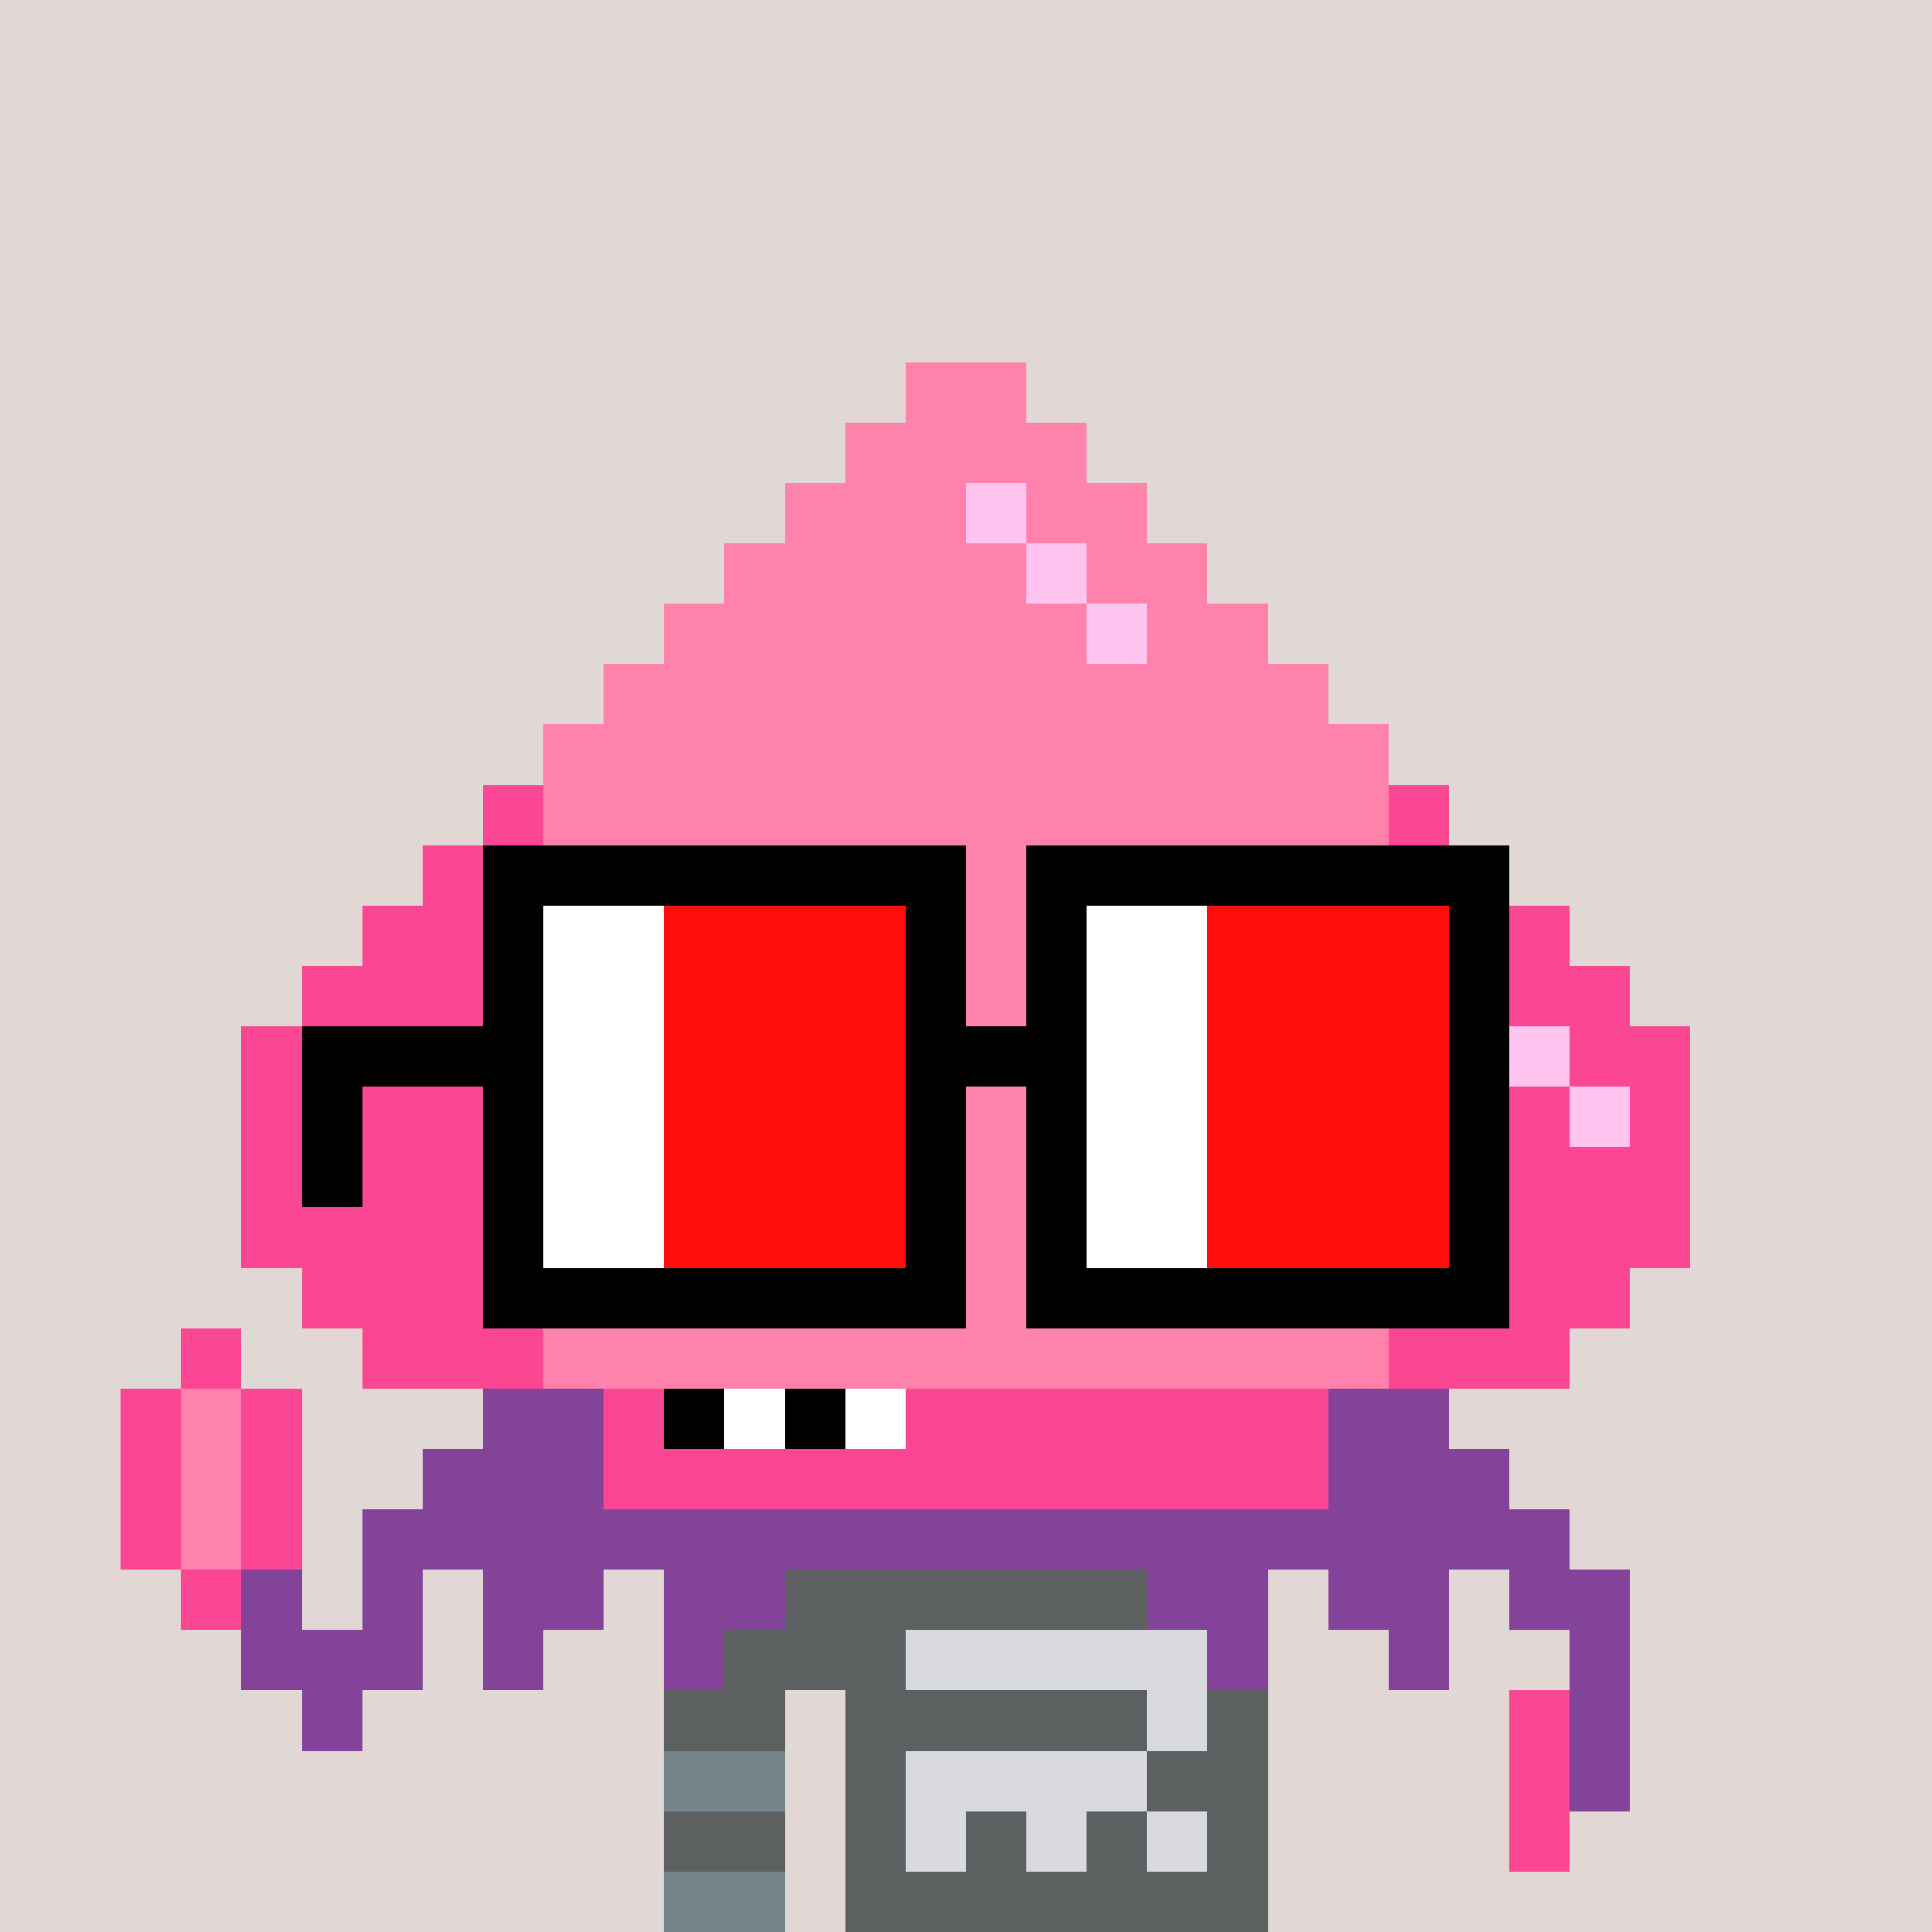 <svg width="320" height="320" viewBox="0 0 320 320" xmlns="http://www.w3.org/2000/svg" shape-rendering="crispEdges"><rect width="100%" height="100%" fill="#e1d7d5" /><rect width="100" height="10" x="110" y="260" fill="#cfc2ab" /><rect width="100" height="10" x="110" y="270" fill="#cfc2ab" /><rect width="20" height="10" x="110" y="280" fill="#cfc2ab" /><rect width="70" height="10" x="140" y="280" fill="#cfc2ab" /><rect width="20" height="10" x="110" y="290" fill="#cfc2ab" /><rect width="70" height="10" x="140" y="290" fill="#cfc2ab" /><rect width="20" height="10" x="110" y="300" fill="#cfc2ab" /><rect width="70" height="10" x="140" y="300" fill="#cfc2ab" /><rect width="20" height="10" x="110" y="310" fill="#cfc2ab" /><rect width="70" height="10" x="140" y="310" fill="#cfc2ab" /><rect width="100" height="10" x="110" y="260" fill="#5d6061" /><rect width="40" height="10" x="110" y="270" fill="#5d6061" /><rect width="50" height="10" x="150" y="270" fill="#d8dadf" /><rect width="10" height="10" x="200" y="270" fill="#5d6061" /><rect width="20" height="10" x="110" y="280" fill="#5d6061" /><rect width="50" height="10" x="140" y="280" fill="#5d6061" /><rect width="10" height="10" x="190" y="280" fill="#d8dadf" /><rect width="10" height="10" x="200" y="280" fill="#5d6061" /><rect width="20" height="10" x="110" y="290" fill="#76858b" /><rect width="10" height="10" x="140" y="290" fill="#5d6061" /><rect width="40" height="10" x="150" y="290" fill="#d8dadf" /><rect width="20" height="10" x="190" y="290" fill="#5d6061" /><rect width="20" height="10" x="110" y="300" fill="#5d6061" /><rect width="10" height="10" x="140" y="300" fill="#5d6061" /><rect width="10" height="10" x="150" y="300" fill="#d8dadf" /><rect width="10" height="10" x="160" y="300" fill="#5d6061" /><rect width="10" height="10" x="170" y="300" fill="#d8dadf" /><rect width="10" height="10" x="180" y="300" fill="#5d6061" /><rect width="10" height="10" x="190" y="300" fill="#d8dadf" /><rect width="10" height="10" x="200" y="300" fill="#5d6061" /><rect width="20" height="10" x="110" y="310" fill="#76858b" /><rect width="70" height="10" x="140" y="310" fill="#5d6061" /><rect width="20" height="10" x="150" y="60" fill="#ff82ad" /><rect width="40" height="10" x="140" y="70" fill="#ff82ad" /><rect width="30" height="10" x="130" y="80" fill="#ff82ad" /><rect width="10" height="10" x="160" y="80" fill="#ffc5f0" /><rect width="20" height="10" x="170" y="80" fill="#ff82ad" /><rect width="50" height="10" x="120" y="90" fill="#ff82ad" /><rect width="10" height="10" x="170" y="90" fill="#ffc5f0" /><rect width="20" height="10" x="180" y="90" fill="#ff82ad" /><rect width="70" height="10" x="110" y="100" fill="#ff82ad" /><rect width="10" height="10" x="180" y="100" fill="#ffc5f0" /><rect width="20" height="10" x="190" y="100" fill="#ff82ad" /><rect width="120" height="10" x="100" y="110" fill="#ff82ad" /><rect width="140" height="10" x="90" y="120" fill="#ff82ad" /><rect width="10" height="10" x="80" y="130" fill="#fb4694" /><rect width="140" height="10" x="90" y="130" fill="#ff82ad" /><rect width="10" height="10" x="230" y="130" fill="#fb4694" /><rect width="20" height="10" x="70" y="140" fill="#fb4694" /><rect width="140" height="10" x="90" y="140" fill="#ff82ad" /><rect width="20" height="10" x="230" y="140" fill="#fb4694" /><rect width="20" height="10" x="60" y="150" fill="#fb4694" /><rect width="160" height="10" x="80" y="150" fill="#ff82ad" /><rect width="20" height="10" x="240" y="150" fill="#fb4694" /><rect width="30" height="10" x="50" y="160" fill="#fb4694" /><rect width="160" height="10" x="80" y="160" fill="#ff82ad" /><rect width="30" height="10" x="240" y="160" fill="#fb4694" /><rect width="40" height="10" x="40" y="170" fill="#fb4694" /><rect width="160" height="10" x="80" y="170" fill="#ff82ad" /><rect width="10" height="10" x="240" y="170" fill="#fb4694" /><rect width="10" height="10" x="250" y="170" fill="#ffc5f0" /><rect width="20" height="10" x="260" y="170" fill="#fb4694" /><rect width="40" height="10" x="40" y="180" fill="#fb4694" /><rect width="160" height="10" x="80" y="180" fill="#ff82ad" /><rect width="20" height="10" x="240" y="180" fill="#fb4694" /><rect width="10" height="10" x="260" y="180" fill="#ffc5f0" /><rect width="10" height="10" x="270" y="180" fill="#fb4694" /><rect width="40" height="10" x="40" y="190" fill="#fb4694" /><rect width="160" height="10" x="80" y="190" fill="#ff82ad" /><rect width="40" height="10" x="240" y="190" fill="#fb4694" /><rect width="40" height="10" x="40" y="200" fill="#fb4694" /><rect width="160" height="10" x="80" y="200" fill="#ff82ad" /><rect width="40" height="10" x="240" y="200" fill="#fb4694" /><rect width="30" height="10" x="50" y="210" fill="#fb4694" /><rect width="160" height="10" x="80" y="210" fill="#ff82ad" /><rect width="30" height="10" x="240" y="210" fill="#fb4694" /><rect width="10" height="10" x="30" y="220" fill="#fb4694" /><rect width="30" height="10" x="60" y="220" fill="#fb4694" /><rect width="140" height="10" x="90" y="220" fill="#ff82ad" /><rect width="30" height="10" x="230" y="220" fill="#fb4694" /><rect width="10" height="10" x="20" y="230" fill="#fb4694" /><rect width="10" height="10" x="30" y="230" fill="#ff82ad" /><rect width="10" height="10" x="40" y="230" fill="#fb4694" /><rect width="20" height="10" x="80" y="230" fill="#834398" /><rect width="10" height="10" x="100" y="230" fill="#fb4694" /><rect width="10" height="10" x="110" y="230" fill="#000000" /><rect width="10" height="10" x="120" y="230" fill="#ffffff" /><rect width="10" height="10" x="130" y="230" fill="#000000" /><rect width="10" height="10" x="140" y="230" fill="#ffffff" /><rect width="70" height="10" x="150" y="230" fill="#fb4694" /><rect width="20" height="10" x="220" y="230" fill="#834398" /><rect width="10" height="10" x="20" y="240" fill="#fb4694" /><rect width="10" height="10" x="30" y="240" fill="#ff82ad" /><rect width="10" height="10" x="40" y="240" fill="#fb4694" /><rect width="30" height="10" x="70" y="240" fill="#834398" /><rect width="120" height="10" x="100" y="240" fill="#fb4694" /><rect width="30" height="10" x="220" y="240" fill="#834398" /><rect width="10" height="10" x="20" y="250" fill="#fb4694" /><rect width="10" height="10" x="30" y="250" fill="#ff82ad" /><rect width="10" height="10" x="40" y="250" fill="#fb4694" /><rect width="200" height="10" x="60" y="250" fill="#834398" /><rect width="10" height="10" x="30" y="260" fill="#fb4694" /><rect width="10" height="10" x="40" y="260" fill="#834398" /><rect width="10" height="10" x="60" y="260" fill="#834398" /><rect width="20" height="10" x="80" y="260" fill="#834398" /><rect width="20" height="10" x="110" y="260" fill="#834398" /><rect width="20" height="10" x="190" y="260" fill="#834398" /><rect width="20" height="10" x="220" y="260" fill="#834398" /><rect width="20" height="10" x="250" y="260" fill="#834398" /><rect width="30" height="10" x="40" y="270" fill="#834398" /><rect width="10" height="10" x="80" y="270" fill="#834398" /><rect width="10" height="10" x="110" y="270" fill="#834398" /><rect width="10" height="10" x="200" y="270" fill="#834398" /><rect width="10" height="10" x="230" y="270" fill="#834398" /><rect width="10" height="10" x="260" y="270" fill="#834398" /><rect width="10" height="10" x="50" y="280" fill="#834398" /><rect width="10" height="10" x="250" y="280" fill="#fb4694" /><rect width="10" height="10" x="260" y="280" fill="#834398" /><rect width="10" height="10" x="250" y="290" fill="#fb4694" /><rect width="10" height="10" x="260" y="290" fill="#834398" /><rect width="10" height="10" x="250" y="300" fill="#fb4694" /><rect width="80" height="10" x="80" y="140" fill="#000000" /><rect width="80" height="10" x="170" y="140" fill="#000000" /><rect width="10" height="10" x="80" y="150" fill="#000000" /><rect width="20" height="10" x="90" y="150" fill="#ffffff" /><rect width="40" height="10" x="110" y="150" fill="#ff0e0e" /><rect width="10" height="10" x="150" y="150" fill="#000000" /><rect width="10" height="10" x="170" y="150" fill="#000000" /><rect width="20" height="10" x="180" y="150" fill="#ffffff" /><rect width="40" height="10" x="200" y="150" fill="#ff0e0e" /><rect width="10" height="10" x="240" y="150" fill="#000000" /><rect width="10" height="10" x="80" y="160" fill="#000000" /><rect width="20" height="10" x="90" y="160" fill="#ffffff" /><rect width="40" height="10" x="110" y="160" fill="#ff0e0e" /><rect width="10" height="10" x="150" y="160" fill="#000000" /><rect width="10" height="10" x="170" y="160" fill="#000000" /><rect width="20" height="10" x="180" y="160" fill="#ffffff" /><rect width="40" height="10" x="200" y="160" fill="#ff0e0e" /><rect width="10" height="10" x="240" y="160" fill="#000000" /><rect width="40" height="10" x="50" y="170" fill="#000000" /><rect width="20" height="10" x="90" y="170" fill="#ffffff" /><rect width="40" height="10" x="110" y="170" fill="#ff0e0e" /><rect width="30" height="10" x="150" y="170" fill="#000000" /><rect width="20" height="10" x="180" y="170" fill="#ffffff" /><rect width="40" height="10" x="200" y="170" fill="#ff0e0e" /><rect width="10" height="10" x="240" y="170" fill="#000000" /><rect width="10" height="10" x="50" y="180" fill="#000000" /><rect width="10" height="10" x="80" y="180" fill="#000000" /><rect width="20" height="10" x="90" y="180" fill="#ffffff" /><rect width="40" height="10" x="110" y="180" fill="#ff0e0e" /><rect width="10" height="10" x="150" y="180" fill="#000000" /><rect width="10" height="10" x="170" y="180" fill="#000000" /><rect width="20" height="10" x="180" y="180" fill="#ffffff" /><rect width="40" height="10" x="200" y="180" fill="#ff0e0e" /><rect width="10" height="10" x="240" y="180" fill="#000000" /><rect width="10" height="10" x="50" y="190" fill="#000000" /><rect width="10" height="10" x="80" y="190" fill="#000000" /><rect width="20" height="10" x="90" y="190" fill="#ffffff" /><rect width="40" height="10" x="110" y="190" fill="#ff0e0e" /><rect width="10" height="10" x="150" y="190" fill="#000000" /><rect width="10" height="10" x="170" y="190" fill="#000000" /><rect width="20" height="10" x="180" y="190" fill="#ffffff" /><rect width="40" height="10" x="200" y="190" fill="#ff0e0e" /><rect width="10" height="10" x="240" y="190" fill="#000000" /><rect width="10" height="10" x="80" y="200" fill="#000000" /><rect width="20" height="10" x="90" y="200" fill="#ffffff" /><rect width="40" height="10" x="110" y="200" fill="#ff0e0e" /><rect width="10" height="10" x="150" y="200" fill="#000000" /><rect width="10" height="10" x="170" y="200" fill="#000000" /><rect width="20" height="10" x="180" y="200" fill="#ffffff" /><rect width="40" height="10" x="200" y="200" fill="#ff0e0e" /><rect width="10" height="10" x="240" y="200" fill="#000000" /><rect width="80" height="10" x="80" y="210" fill="#000000" /><rect width="80" height="10" x="170" y="210" fill="#000000" /></svg>